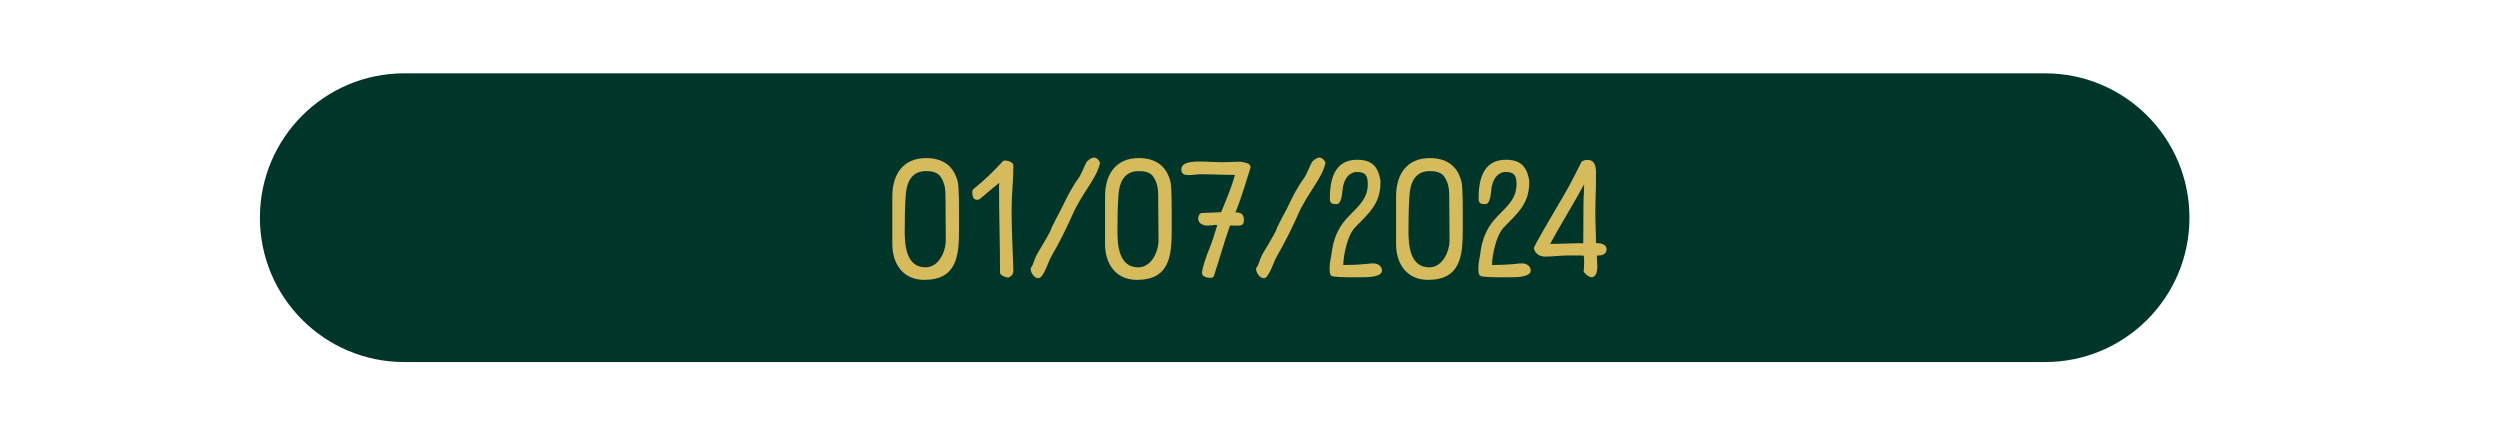 <svg xmlns="http://www.w3.org/2000/svg" width="606" height="106" viewBox="0 0 606 106" fill="none"><path d="M63 52.767C63 33.441 78.667 17.774 97.992 17.774H495.731C515.057 17.774 530.724 33.441 530.724 52.767C530.724 72.093 515.057 87.759 495.731 87.759H97.992C78.667 87.759 63 72.093 63 52.767Z" fill="#003629"></path><path d="M224.462 38.32C228.422 38.32 231.142 40.08 232.142 44C232.502 45.36 232.462 50.32 232.462 55.76C232.462 62.08 231.902 67.84 224.022 67.84C218.942 67.84 216.302 64 216.302 59.2V47.56C216.302 42.32 218.862 38.32 224.462 38.32ZM227.822 42.6C226.982 41.64 225.662 41.48 224.422 41.48C220.862 41.48 219.742 44.32 219.542 47.4C219.342 50.28 219.302 53.16 219.302 56.08C219.302 59.56 219.702 64.8 224.342 64.8C227.582 64.8 229.262 60.96 229.262 58.2L229.182 47.36C229.182 45.6 228.902 44.04 227.822 42.6ZM245.649 40.2C245.649 43.72 245.209 47.24 245.209 50.76C245.209 55.72 245.489 60.6 245.649 65.56C245.689 66.36 245.209 66.96 244.489 67.28C243.729 67.28 242.409 66.72 242.409 66.12C242.409 59.24 242.169 52.32 242.169 45.44C242.169 45.04 242.169 44.68 242.209 44.32C240.649 45.6 239.129 46.84 237.609 48.16C237.409 48.32 237.169 48.44 236.889 48.44C235.889 48.44 235.689 47.52 235.689 46.72C235.689 46.32 235.729 46 236.009 45.8C238.569 43.72 240.929 41.48 243.129 39.04L243.409 38.92C244.169 38.88 245.649 39.2 245.649 40.2ZM252.493 59.76C252.893 59 254.613 56.2 254.733 55.68C254.893 54.96 256.973 51.28 257.493 50.16C258.733 47.52 260.053 45.04 261.773 42.68L261.733 42.72C262.333 41.64 262.733 40.52 263.293 39.44C263.533 38.92 264.573 38.2 265.133 38.2C265.853 38.2 266.453 38.84 266.653 39.48C266.173 41.6 265.013 43.44 263.853 45.24C262.453 47.44 261.013 49.64 259.973 52.04C258.493 55.4 256.773 58.8 254.933 62C253.973 63.68 253.573 65.6 252.373 67.12L252.413 67.04C252.293 67.2 251.973 67.44 251.733 67.44C250.653 67.44 249.813 66.04 249.813 65.08C250.373 64.36 250.533 63.56 250.853 62.76C251.253 61.72 251.933 60.68 252.493 59.72V59.76ZM276.025 38.32C279.985 38.32 282.705 40.08 283.705 44C284.065 45.36 284.025 50.32 284.025 55.76C284.025 62.08 283.465 67.84 275.585 67.84C270.505 67.84 267.865 64 267.865 59.2V47.56C267.865 42.32 270.425 38.32 276.025 38.32ZM279.385 42.6C278.545 41.64 277.225 41.48 275.985 41.48C272.425 41.48 271.305 44.32 271.105 47.4C270.905 50.28 270.865 53.16 270.865 56.08C270.865 59.56 271.265 64.8 275.905 64.8C279.145 64.8 280.825 60.96 280.825 58.2L280.745 47.36C280.745 45.6 280.465 44.04 279.385 42.6ZM302.678 39.68C302.878 39.92 303.158 40.2 303.158 40.52C302.358 43.12 300.918 47.96 299.478 51.48C300.918 51.52 301.518 51.88 301.518 53.44C301.518 54.92 300.358 54.68 299.278 54.68C298.918 54.68 298.518 54.68 298.158 54.64C296.758 58.64 295.598 62.76 294.278 66.8C294.198 67.12 293.878 67.36 293.558 67.36C292.798 67.36 291.358 67.16 291.358 66.16C291.358 65.16 292.518 61.76 292.958 60.76C293.798 58.76 294.478 56.56 295.078 54.52C294.278 54.48 293.478 54.68 292.678 54.68C291.638 54.68 290.438 54.2 290.438 52.96C290.438 52.48 290.718 51.68 291.318 51.64L295.998 51.44C297.238 48.48 298.478 45.52 299.358 42.4C296.558 42.4 293.718 42.24 290.918 42.24C290.038 42.24 289.158 42.44 288.238 42.44C287.198 42.44 286.358 42.32 286.358 41.04C286.358 39.12 289.598 39.16 290.918 39.16C292.678 39.16 294.478 39.32 296.238 39.32C297.598 39.32 298.998 39.2 300.358 39.2C301.158 39.2 301.918 39.44 302.678 39.68ZM307.141 59.76C307.541 59 309.261 56.2 309.381 55.68C309.541 54.96 311.621 51.28 312.141 50.16C313.381 47.52 314.701 45.04 316.421 42.68L316.381 42.72C316.981 41.64 317.381 40.52 317.941 39.44C318.181 38.92 319.221 38.2 319.781 38.2C320.501 38.2 321.101 38.84 321.301 39.48C320.821 41.6 319.661 43.44 318.501 45.24C317.101 47.44 315.661 49.64 314.621 52.04C313.141 55.4 311.421 58.8 309.581 62C308.621 63.68 308.221 65.6 307.021 67.12L307.061 67.04C306.941 67.2 306.621 67.44 306.381 67.44C305.301 67.44 304.461 66.04 304.461 65.08C305.021 64.36 305.181 63.56 305.501 62.76C305.901 61.72 306.581 60.68 307.141 59.72V59.76ZM331.553 44.68C331.553 42.48 330.953 41.68 328.873 41.68C327.953 41.68 326.953 42.28 326.433 43.04C325.793 43.96 325.553 44.92 325.433 46C325.313 46.8 325.233 49.48 323.993 49.48C322.993 49.48 322.353 49.36 322.353 48.16C322.353 43.56 323.433 38.72 328.993 38.72C331.633 38.72 333.473 39.64 334.273 42.28C334.433 42.76 334.633 43.64 334.633 44.16C334.633 49.44 331.793 51.68 328.433 55.16C326.633 57.04 325.673 61.68 325.593 64.24C327.513 64.24 329.433 64.16 331.353 63.96C331.873 63.92 332.353 63.84 332.873 63.84C333.913 63.84 334.993 64.44 334.993 65.6C334.993 67.08 331.753 67.2 330.753 67.2C328.433 67.2 325.473 67.32 323.153 67C322.193 66.88 322.313 65.68 322.313 64.72C322.313 63.48 322.673 62.48 322.793 61.28C323.153 58.28 324.193 55.52 326.193 53.24C328.433 50.64 331.553 48.64 331.553 44.68ZM346.571 38.32C350.531 38.32 353.251 40.08 354.251 44C354.611 45.36 354.571 50.32 354.571 55.76C354.571 62.08 354.011 67.84 346.131 67.84C341.051 67.84 338.411 64 338.411 59.2V47.56C338.411 42.32 340.971 38.32 346.571 38.32ZM349.931 42.6C349.091 41.64 347.771 41.48 346.531 41.48C342.971 41.48 341.851 44.32 341.651 47.4C341.451 50.28 341.411 53.16 341.411 56.08C341.411 59.56 341.811 64.8 346.451 64.8C349.691 64.8 351.371 60.96 351.371 58.2L351.291 47.36C351.291 45.6 351.011 44.04 349.931 42.6ZM367.608 44.68C367.608 42.48 367.008 41.68 364.928 41.68C364.008 41.68 363.008 42.28 362.488 43.04C361.848 43.96 361.608 44.92 361.488 46C361.368 46.8 361.288 49.48 360.048 49.48C359.048 49.48 358.408 49.36 358.408 48.16C358.408 43.56 359.488 38.72 365.048 38.72C367.688 38.72 369.528 39.64 370.328 42.28C370.488 42.76 370.688 43.64 370.688 44.16C370.688 49.44 367.848 51.68 364.488 55.16C362.688 57.04 361.728 61.68 361.648 64.24C363.568 64.24 365.488 64.16 367.408 63.96C367.928 63.92 368.408 63.84 368.928 63.84C369.968 63.84 371.048 64.44 371.048 65.6C371.048 67.08 367.808 67.2 366.808 67.2C364.488 67.2 361.528 67.32 359.208 67C358.248 66.88 358.368 65.68 358.368 64.72C358.368 63.48 358.728 62.48 358.848 61.28C359.208 58.28 360.248 55.52 362.248 53.24C364.488 50.64 367.608 48.64 367.608 44.68ZM386.869 42.84C386.869 45.88 386.709 48.88 386.709 51.92C386.709 54.24 386.869 56.6 386.869 58.92C387.869 58.92 389.429 59.12 389.429 60.44C389.429 61.76 388.109 61.96 387.069 61.96C387.069 62.76 387.189 63.52 387.189 64.32C387.189 65.36 387.149 67.2 385.709 67.2C385.229 67.2 384.269 66.48 383.869 65.84C383.989 64.88 384.069 62.92 383.909 61.96C383.429 61.92 382.989 61.92 380.269 61.92C378.309 61.92 376.389 62.2 374.469 62.2C372.669 62.2 371.829 60.8 371.829 60.12C371.829 59.6 376.389 51.92 376.949 50.96C380.309 45.28 380.389 45.12 383.389 39.16C383.909 38.88 384.229 38.76 384.789 38.76C387.029 38.76 386.869 41.12 386.869 42.84ZM383.789 58.96L383.829 49.72C383.829 48.04 383.989 46.36 383.989 44.68C381.349 49.56 378.389 54.24 375.749 59.12C378.309 59.12 380.829 58.96 383.789 58.96Z" fill="#D6BB5C"></path></svg>